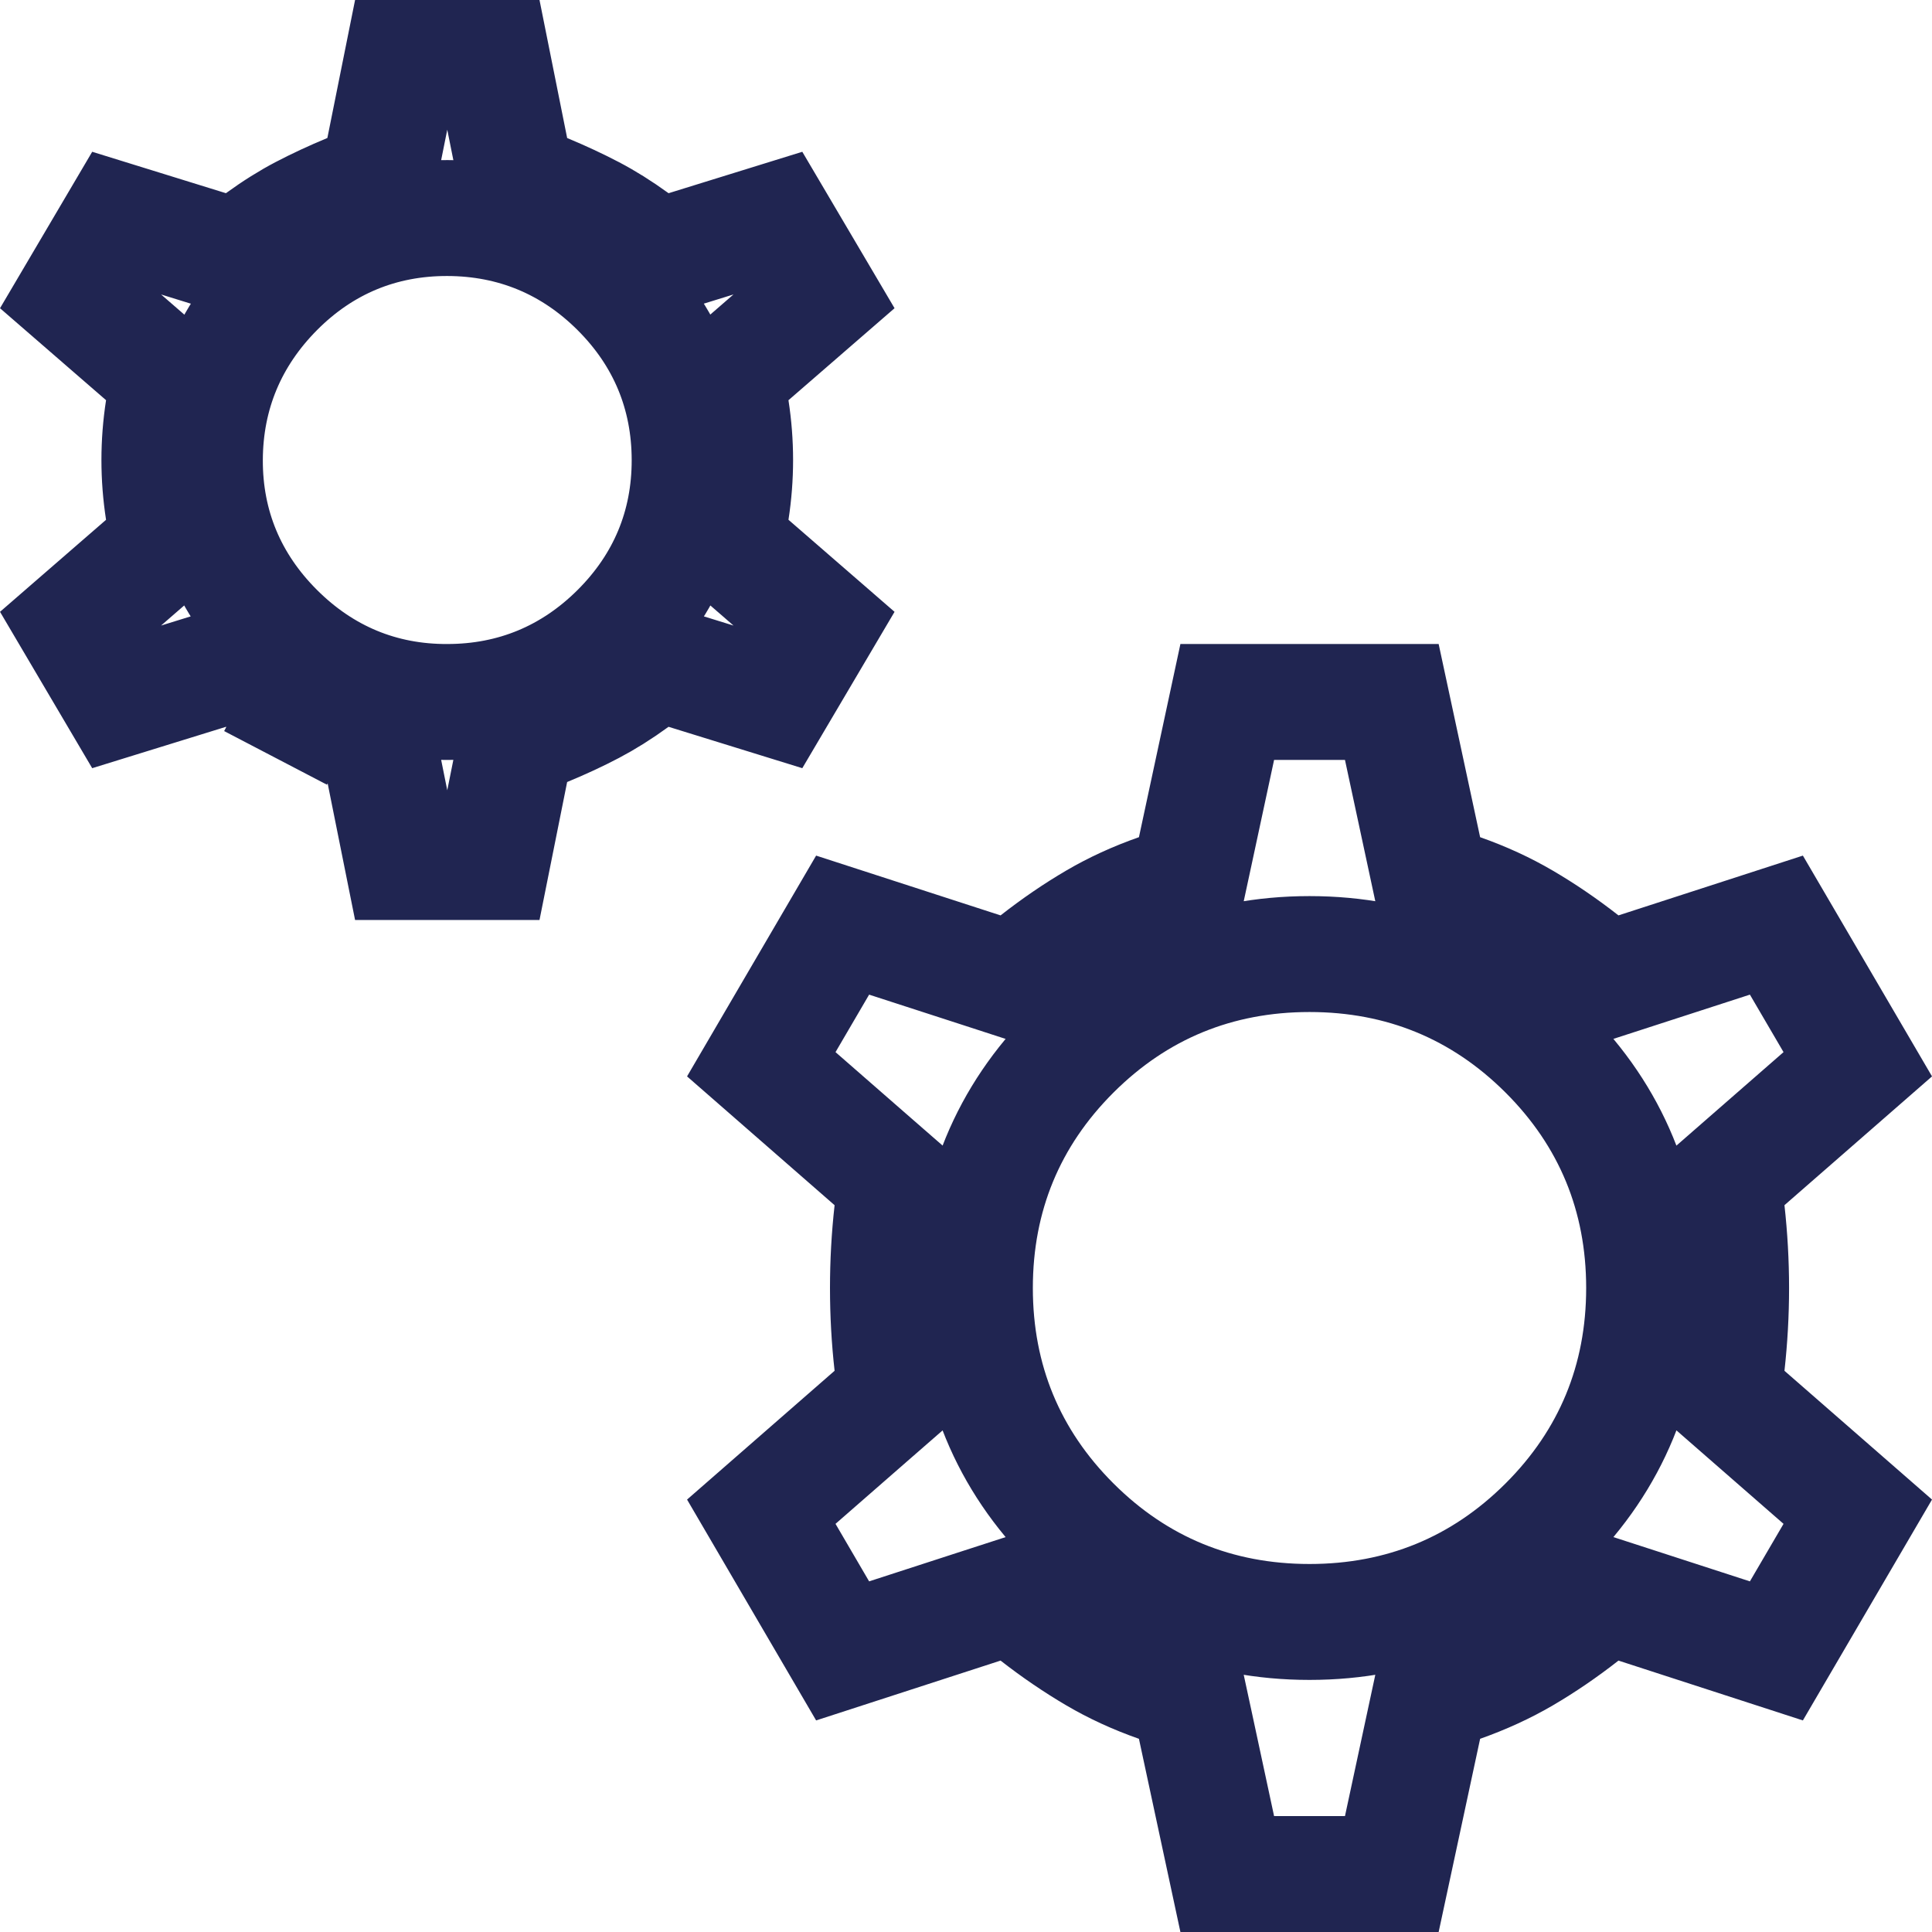 <svg width="50" height="50" viewBox="0 0 50 50" fill="none" xmlns="http://www.w3.org/2000/svg">
<path d="M9.786 19.16L9.048 18.853C8.607 18.67 8.2 18.48 7.825 18.284L7.131 19.614L7.825 18.284C7.483 18.106 7.117 17.878 6.729 17.596L6.121 17.154L5.404 17.377L3.076 18.097L1.927 16.148L3.728 14.585L4.353 14.043L4.227 13.224C4.159 12.783 4.125 12.343 4.125 11.905C4.125 11.466 4.159 11.027 4.227 10.586L4.353 9.767L3.728 9.224L1.927 7.662L3.076 5.712L5.404 6.433L6.121 6.655L6.728 6.214C7.115 5.933 7.481 5.705 7.827 5.524C8.202 5.328 8.608 5.139 9.046 4.957L9.786 4.651L9.943 3.866L10.418 1.5H12.733L13.207 3.866L13.364 4.65L14.102 4.957C14.542 5.14 14.95 5.33 15.326 5.527C15.672 5.708 16.038 5.936 16.423 6.215L17.03 6.655L17.747 6.433L20.074 5.712L21.224 7.662L19.423 9.224L18.797 9.767L18.923 10.586C18.991 11.027 19.025 11.466 19.025 11.905C19.025 12.343 18.991 12.783 18.923 13.224L18.797 14.043L19.423 14.585L21.224 16.148L20.074 18.097L17.747 17.377L17.03 17.155L16.422 17.595C16.035 17.877 15.668 18.105 15.324 18.286C14.952 18.482 14.547 18.67 14.108 18.851L13.365 19.156L13.207 19.943L12.733 22.309H10.418L9.943 19.943L9.786 19.16ZM30.942 44.685L30.765 43.864L29.973 43.585C29.381 43.377 28.843 43.128 28.356 42.842C27.84 42.539 27.326 42.19 26.817 41.793L26.189 41.304L25.432 41.549L21.807 42.725L19.702 39.123L22.585 36.606L23.177 36.09L23.09 35.31C23.016 34.651 22.98 33.992 22.98 33.333C22.98 32.675 23.016 32.016 23.09 31.357L23.177 30.576L22.585 30.06L19.702 27.543L21.807 23.942L25.432 25.117L26.192 25.364L26.82 24.871C27.327 24.474 27.838 24.125 28.354 23.823C28.843 23.537 29.381 23.289 29.971 23.082L30.765 22.804L30.942 21.982L31.761 18.167H36.02L36.839 21.982L37.015 22.803L37.807 23.081C38.4 23.29 38.939 23.539 39.428 23.826C39.945 24.128 40.456 24.476 40.961 24.871L41.589 25.363L42.348 25.117L45.973 23.942L48.079 27.543L45.195 30.06L44.604 30.576L44.691 31.357C44.764 32.016 44.801 32.675 44.801 33.333C44.801 33.992 44.764 34.651 44.691 35.31L44.604 36.09L45.195 36.606L48.079 39.123L45.973 42.725L42.348 41.549L41.589 41.303L40.96 41.796C40.453 42.193 39.943 42.54 39.429 42.841C38.941 43.126 38.401 43.375 37.805 43.586L37.015 43.865L36.839 44.685L36.02 48.5H31.761L30.942 44.685ZM11.579 18.167C13.289 18.166 14.792 17.541 16.006 16.332C17.222 15.12 17.851 13.617 17.848 11.903C17.846 10.192 17.22 8.691 16.007 7.481C14.794 6.271 13.291 5.647 11.579 5.643C9.861 5.639 8.353 6.266 7.141 7.485C5.936 8.698 5.308 10.195 5.302 11.899C5.296 13.612 5.928 15.116 7.146 16.331C8.363 17.545 9.867 18.174 11.579 18.167ZM33.89 41.976C36.271 41.976 38.344 41.128 40.021 39.455C41.698 37.782 42.55 35.712 42.55 33.333C42.55 30.955 41.698 28.885 40.021 27.212C38.344 25.539 36.271 24.691 33.89 24.691C31.509 24.691 29.436 25.539 27.759 27.212C26.082 28.885 25.23 30.955 25.23 33.333C25.23 35.712 26.082 37.782 27.759 39.455C29.436 41.128 31.509 41.976 33.89 41.976Z" stroke="#202551" stroke-width="3"/>
</svg>
